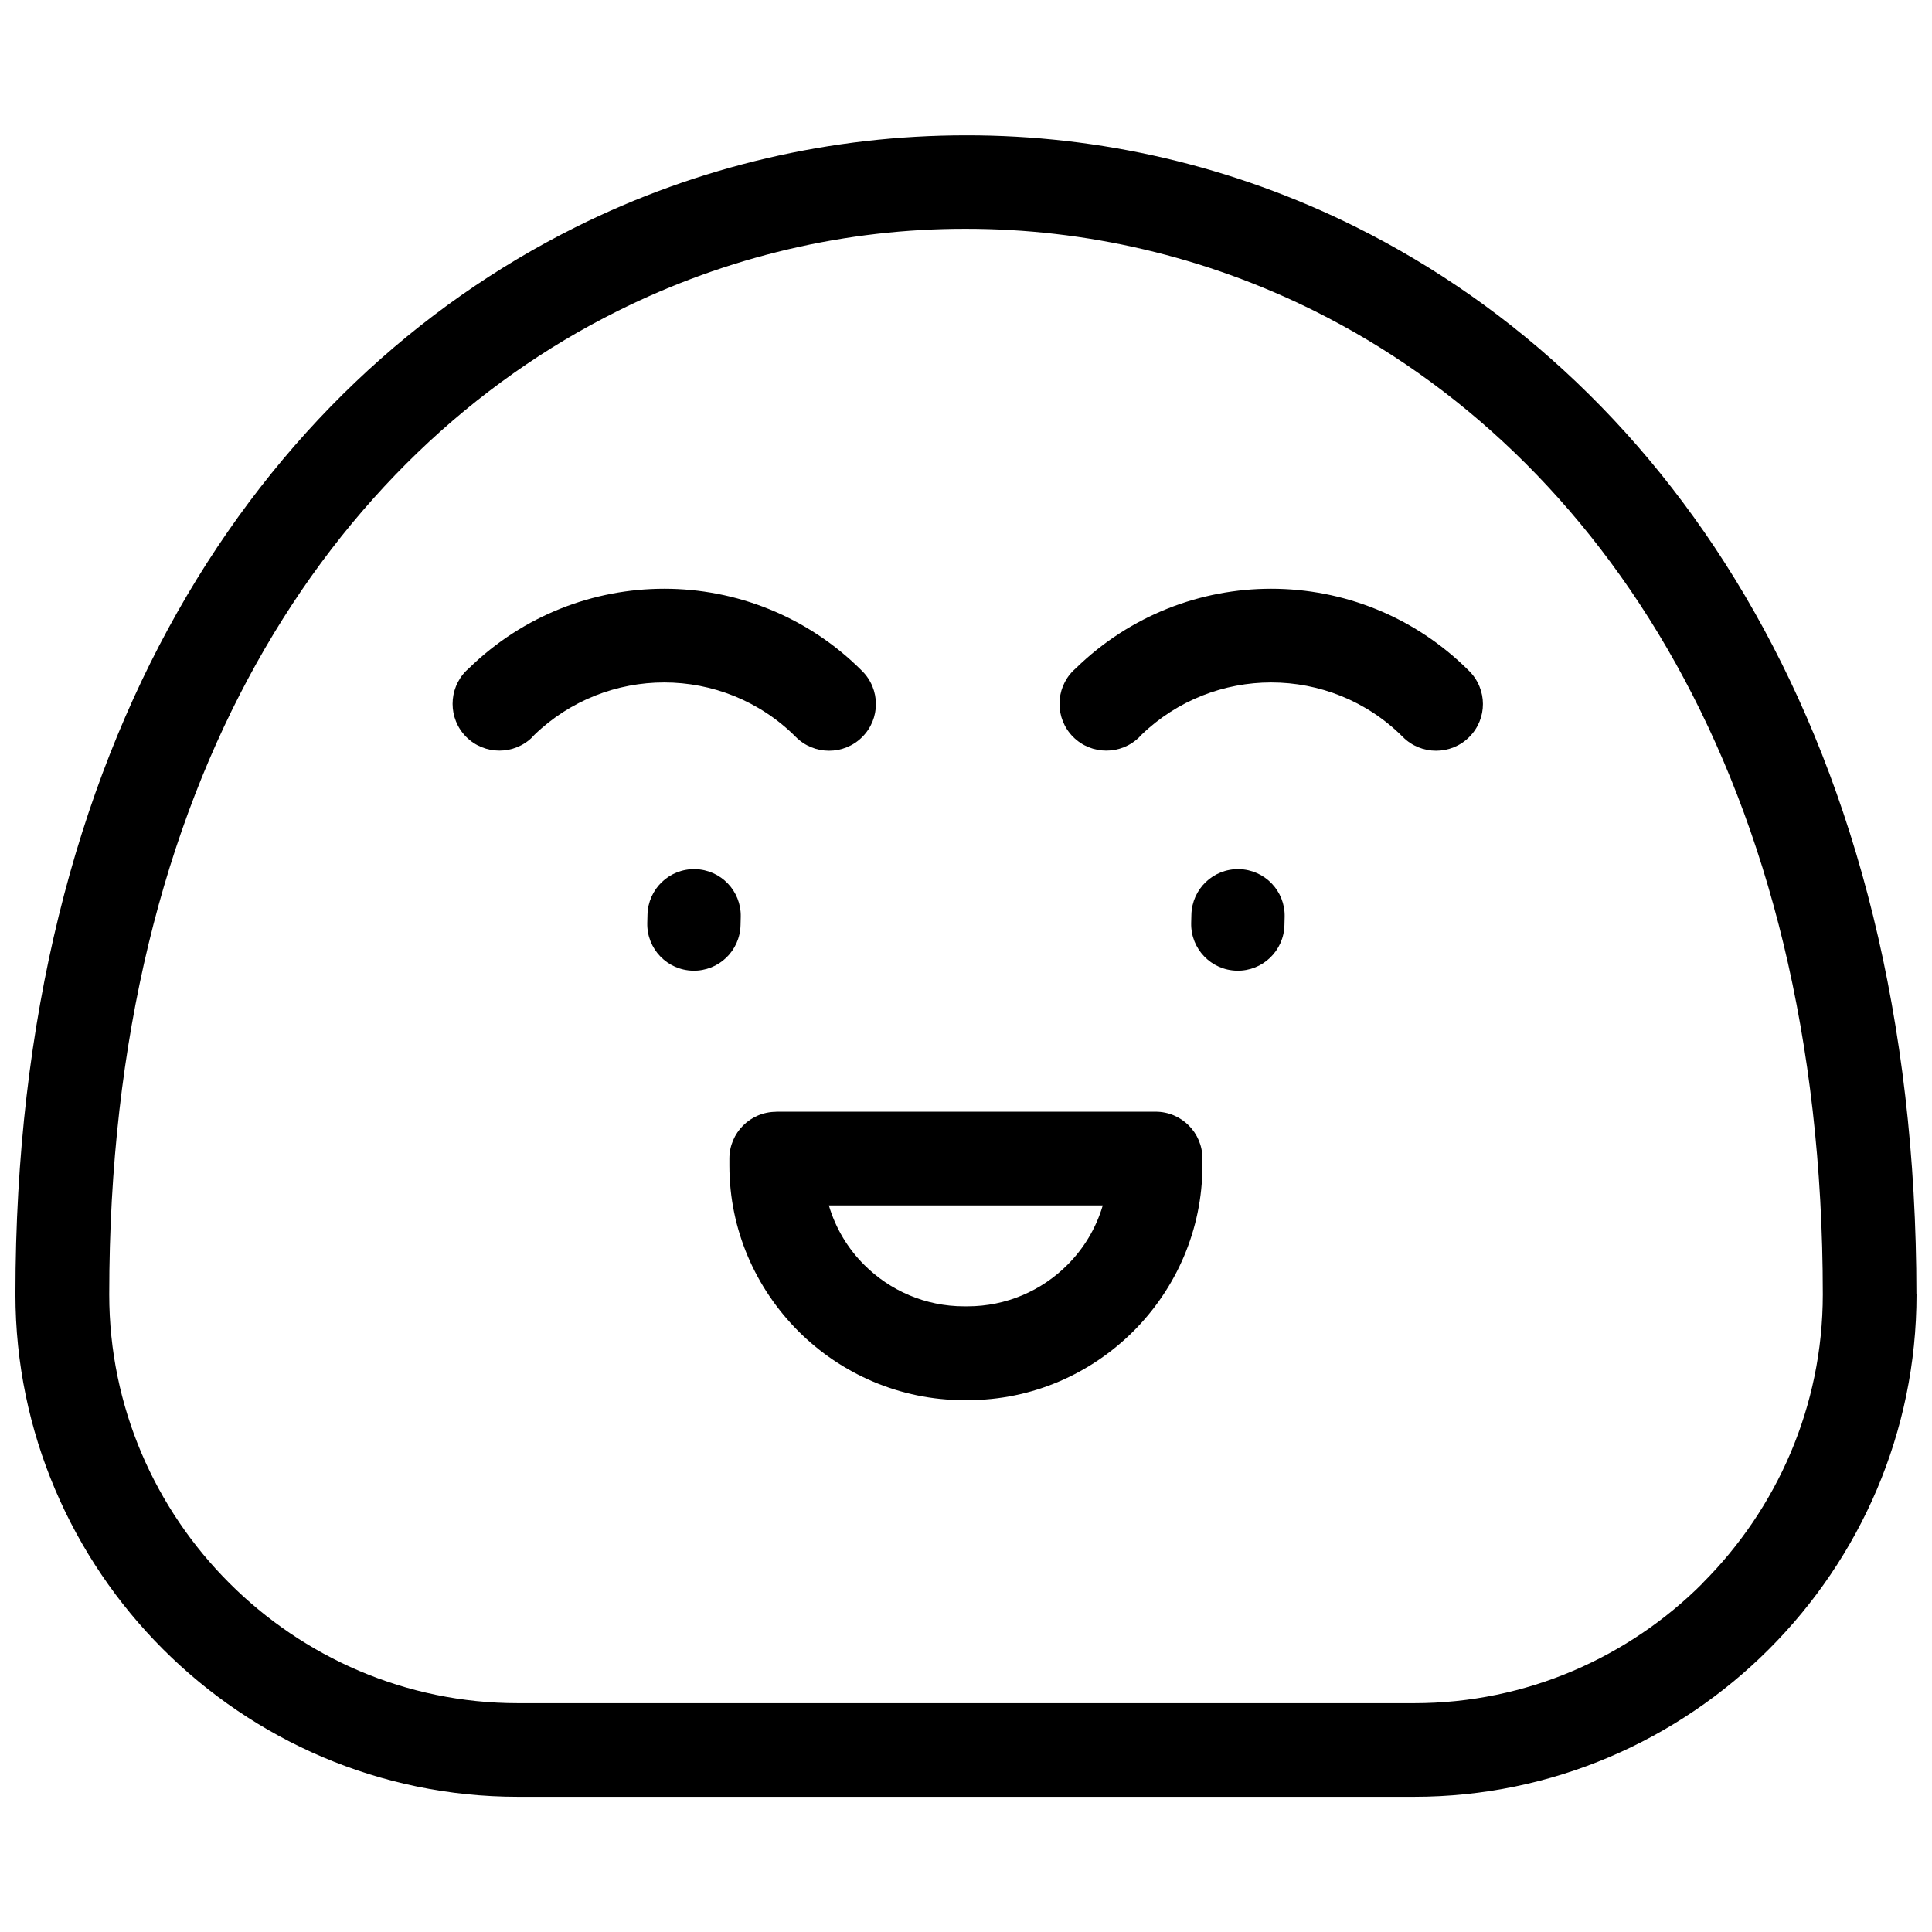<?xml version="1.0" encoding="UTF-8"?>
<!-- Uploaded to: SVG Repo, www.svgrepo.com, Generator: SVG Repo Mixer Tools -->
<svg width="800px" height="800px" version="1.1" viewBox="144 144 512 512" xmlns="http://www.w3.org/2000/svg">
 <defs>
  <clipPath id="a">
   <path d="m148.09 179h503.81v442h-503.81z"/>
  </clipPath>
 </defs>
 <g clip-path="url(#a)">
  <path d="m651.9 487.03c0 36.641-15 69.918-39.113 94.027-24.109 24.109-57.418 39.113-94.027 39.113h-237.53c-36.613 0-69.918-15-94.027-39.113-24.109-24.109-39.113-57.445-39.113-94.027 0-146.89 65.113-241.28 148.42-282.81 32.555-16.25 68-24.359 103.47-24.359 35.418-0.055 70.832 8.082 103.47 24.359 83.305 41.555 148.42 135.92 148.42 282.81zm-56.668 76.473c19.641-19.641 31.832-46.723 31.832-76.473 0-136.11-59.055-222.89-134.64-260.59-29.141-14.527-60.805-21.805-92.418-21.805-31.555-0.055-63.223 7.25-92.418 21.832-75.555 37.668-134.64 124.47-134.64 260.59 0 29.777 12.195 56.863 31.832 76.473 19.641 19.641 46.723 31.832 76.473 31.832h237.53c29.777 0 56.863-12.195 76.473-31.832z"/>
 </g>
 <path d="m315.59 386.44c0.141-6.832 5.777-12.25 12.609-12.109s12.25 5.777 12.109 12.609l-0.055 2.195c-0.141 6.832-5.777 12.25-12.609 12.109-6.832-0.141-12.25-5.777-12.109-12.609z"/>
 <path d="m459.73 386.44c0.141-6.832 5.777-12.25 12.609-12.109s12.25 5.777 12.109 12.609l-0.055 2.195c-0.141 6.832-5.777 12.25-12.609 12.109-6.832-0.141-12.25-5.777-12.109-12.609z"/>
 <path d="m349.71 438.61h100.53c6.859 0 12.418 5.555 12.418 12.418v1.805c0 17.109-7 32.641-18.25 43.918-11.359 11.332-26.859 18.305-43.973 18.305h-0.918c-17.082 0-32.641-7-43.918-18.25-11.332-11.359-18.305-26.859-18.305-43.945v-1.805c0-6.859 5.555-12.418 12.418-12.418zm86.586 24.832h-72.641c1.777 6.055 5.055 11.473 9.391 15.777 6.777 6.777 16.141 10.973 26.445 10.973h0.918c10.305 0 19.668-4.195 26.391-10.918 4.391-4.359 7.668-9.777 9.445-15.832z"/>
 <path d="m285.12 339.3c-4.832 4.832-12.723 4.832-17.555 0-4.832-4.832-4.832-12.723 0-17.555l0.75-0.695c14.418-14.027 33.055-21.027 51.723-21.027 18.945 0 37.918 7.25 52.391 21.75 4.918 4.859 4.918 12.723 0.055 17.555-4.832 4.832-12.723 4.832-17.555 0-9.609-9.641-22.277-14.473-34.918-14.473-12.391 0-24.805 4.641-34.363 13.859l-0.555 0.582z"/>
 <path d="m445.96 339.3c-4.832 4.832-12.723 4.832-17.555 0-4.832-4.832-4.832-12.723 0-17.555l0.75-0.695c14.418-14.027 33.082-21.027 51.723-21.027 18.945 0 37.918 7.25 52.418 21.75 4.918 4.859 4.918 12.723 0.055 17.555-4.832 4.832-12.723 4.832-17.555 0-9.609-9.641-22.25-14.473-34.918-14.473-12.391 0-24.805 4.641-34.363 13.859l-0.555 0.582z"/>
</svg>